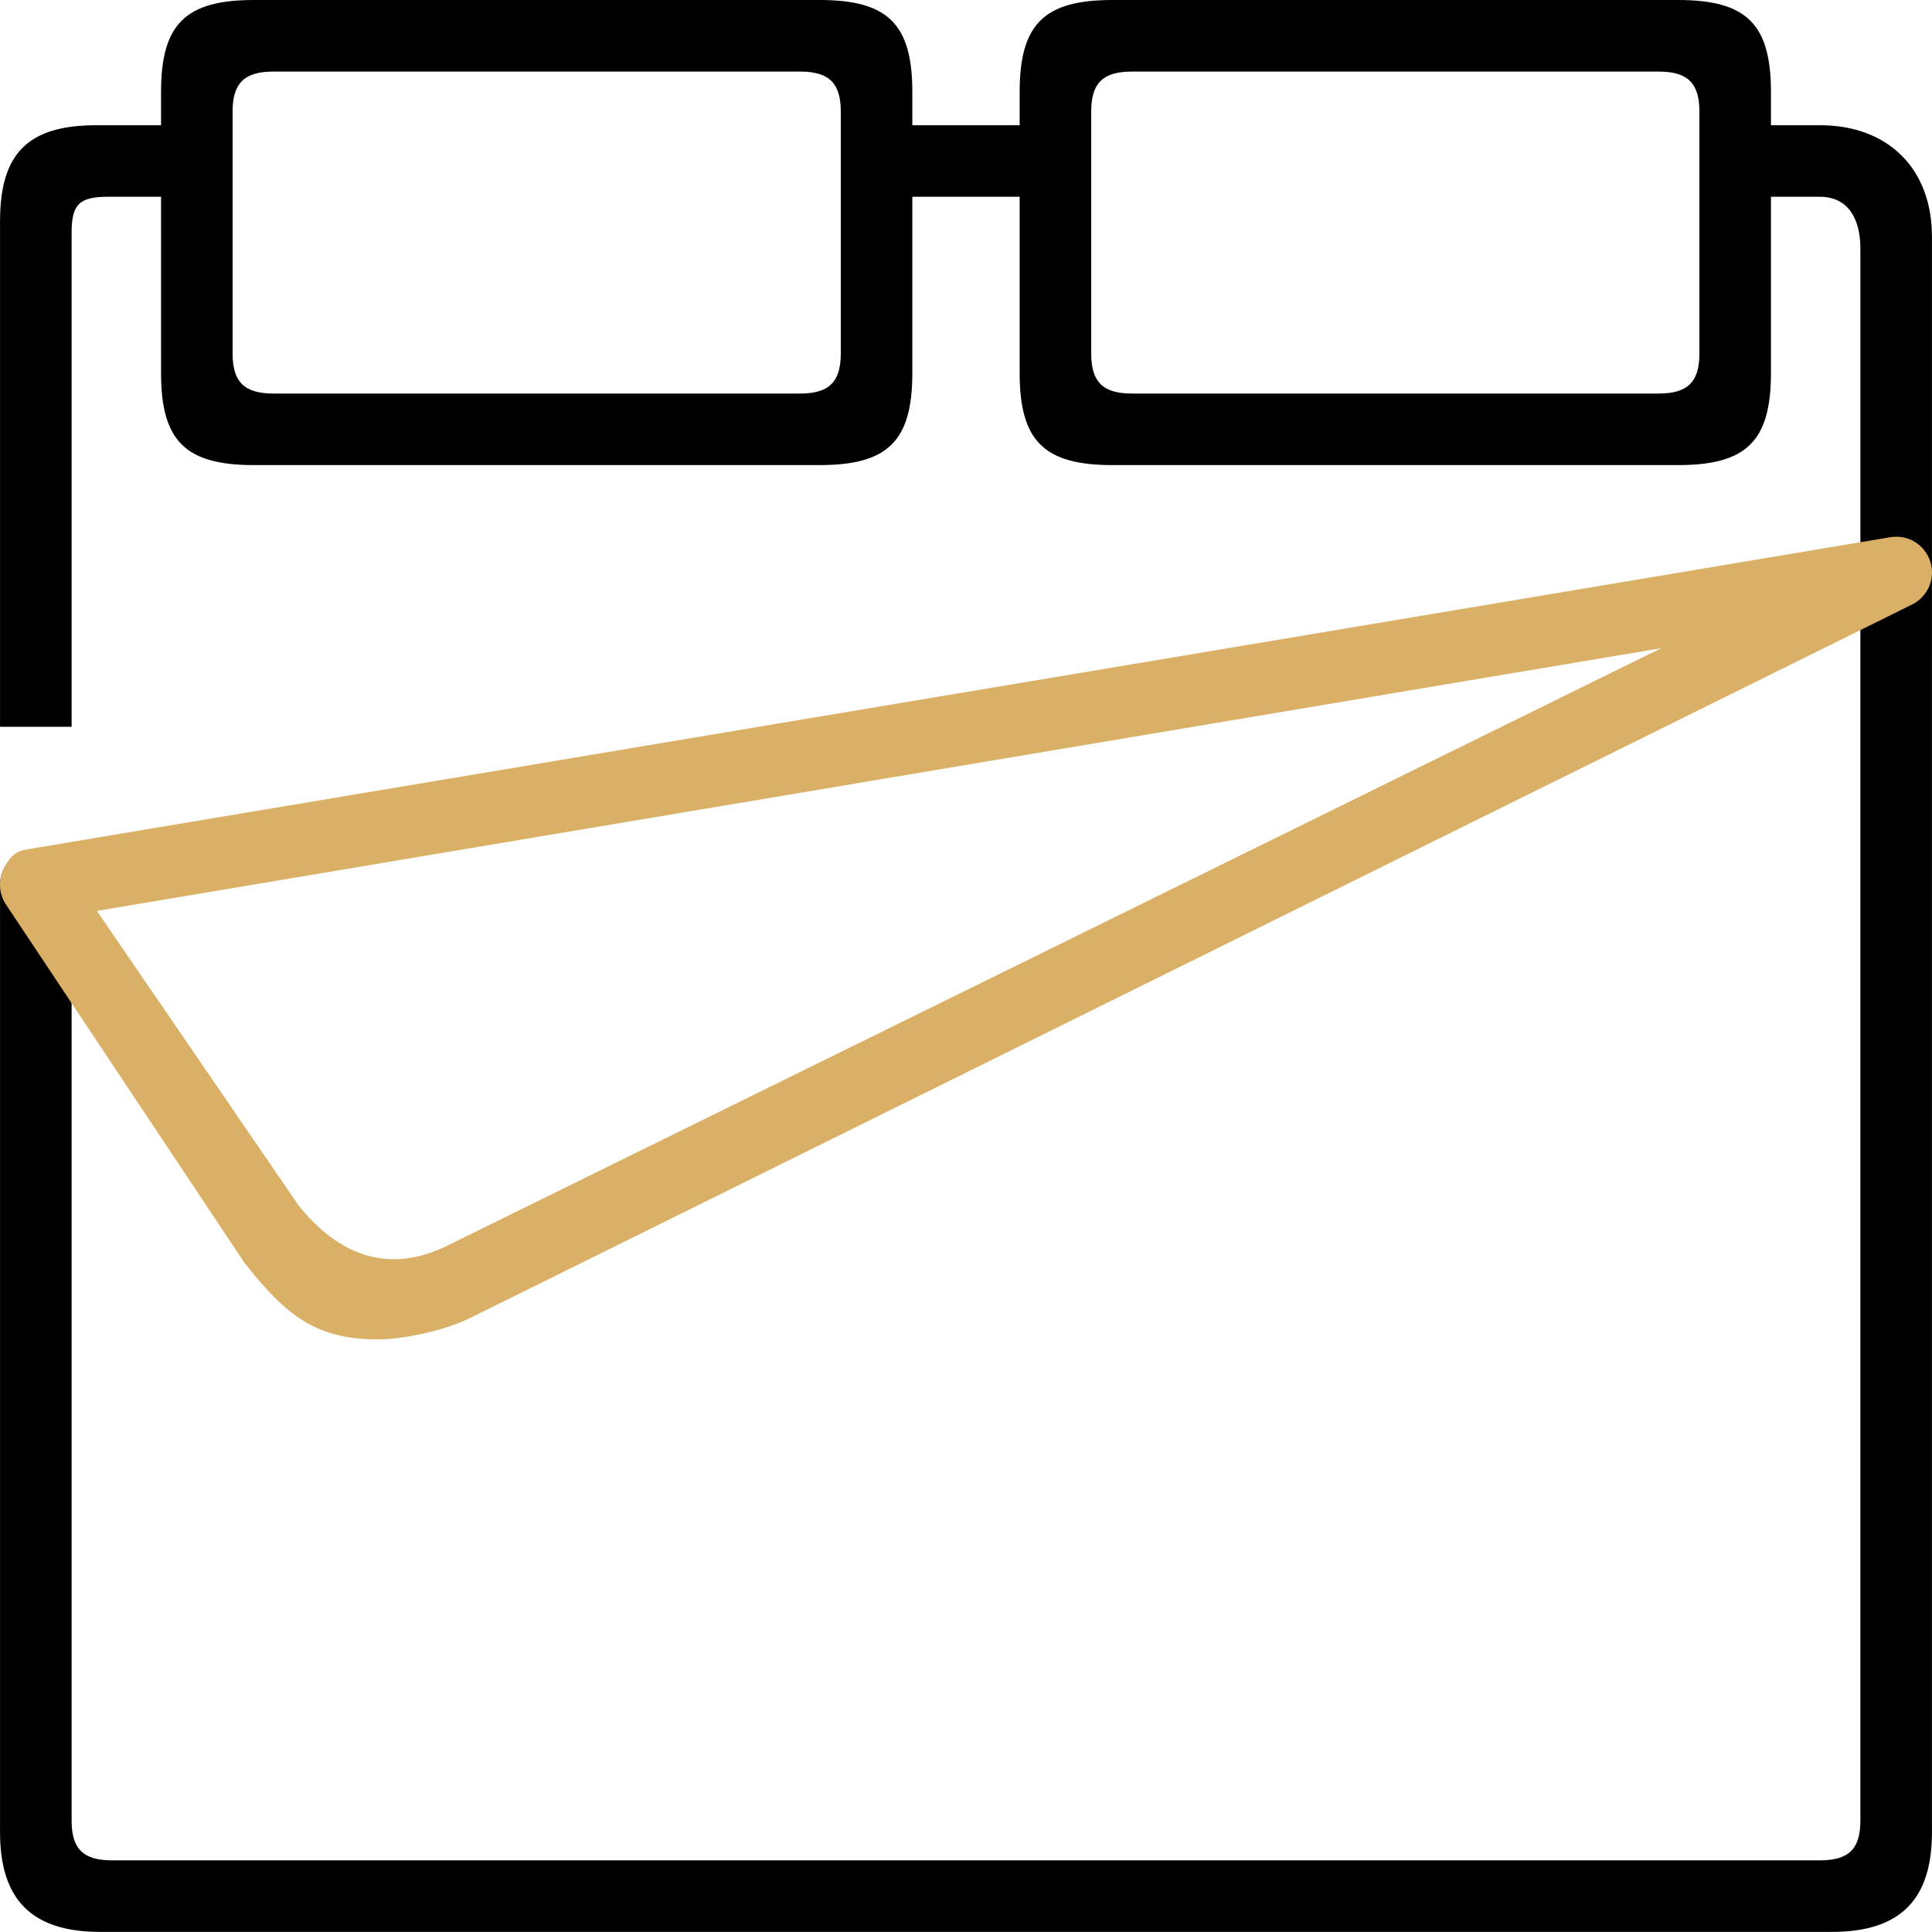 <?xml version="1.0" encoding="UTF-8"?><svg id="Layer_1" xmlns="http://www.w3.org/2000/svg" viewBox="0 0 496.189 496.167"><defs><style>.cls-1{fill:#dab066;}</style></defs><path d="M290.711,18.38c-7.432,0-10.461,2.956-10.461,10.274v62.14c0,7.323,3.029,10.279,10.461,10.279h135.25c7.464,0,10.492-2.956,10.492-10.279V28.654c0-7.318-3.029-10.274-10.492-10.274h-135.25Zm140.254,101.068h-145.258c-17.552,0-23.832-6.171-23.832-23.65V23.65c0-17.479,6.28-23.65,23.832-23.65h145.258c17.583,0,23.863,6.171,23.863,23.65V95.798c0,17.479-6.28,23.65-23.863,23.65M70.227,18.38c-7.464,0-10.492,2.956-10.492,10.274v62.14c0,7.323,3.029,10.279,10.492,10.279H205.476c7.432,0,10.461-2.956,10.461-10.279V28.654c0-7.318-3.029-10.274-10.461-10.274H70.227ZM210.48,119.448H65.223c-17.583,0-23.863-6.171-23.863-23.65V23.65C41.359,6.171,47.639,0,65.223,0H210.48c17.552,0,23.832,6.171,23.832,23.65V95.798c0,17.479-6.28,23.65-23.832,23.65m60.582-68.911h-45.938c-5.063,0-9.188-4.125-9.188-9.188s4.125-9.188,9.188-9.188h45.938c5.063,0,9.188,4.125,9.188,9.188s-4.125,9.188-9.188,9.188M18.391,186.656H.01V56.776C.01,39.333,7.255,32.161,24.77,32.161h25.776v18.375H27.773c-7.391,0-9.382,1.919-9.382,9.242V199.667M470.416,496.167H25.771C8.256,496.167,.01,487.994,.01,470.583V227.229c0-5.057,4.13-9.188,9.193-9.188s9.188,4.13,9.188,9.188v240.351c0,7.286,2.992,10.206,10.383,10.206H467.414c7.391,0,10.383-2.919,10.383-10.206V147.016c0-5.063,4.13-9.193,9.188-9.193s9.193,4.13,9.193,9.193V470.583c0,17.411-8.245,25.584-25.761,25.584m25.761-328.68h-18.38V63.781c0-7.323-2.992-13.245-10.383-13.245h-21.773v-18.375h21.773c17.516,0,28.763,11.175,28.763,28.617v58.669"/><path class="cls-1" d="M24.885,233.943l51.678,75.475c10.052,12.703,22.85,17.944,37.923,10.694L426.651,166.469,24.885,233.943Zm72.204,110.06c-16.078,0-23.759-6.286-34.348-19.744L1.594,232.401c-1.76-2.589-2.083-5.891-.865-8.76,1.255-2.87,2.874-4.953,5.926-5.453l478.824-80.219c4.521-.755,8.828,1.865,10.266,6.245,1.401,4.307-.609,9.047-4.703,11.057L120.49,338.623c-7.536,3.625-18.174,5.38-23.401,5.38"/></svg>